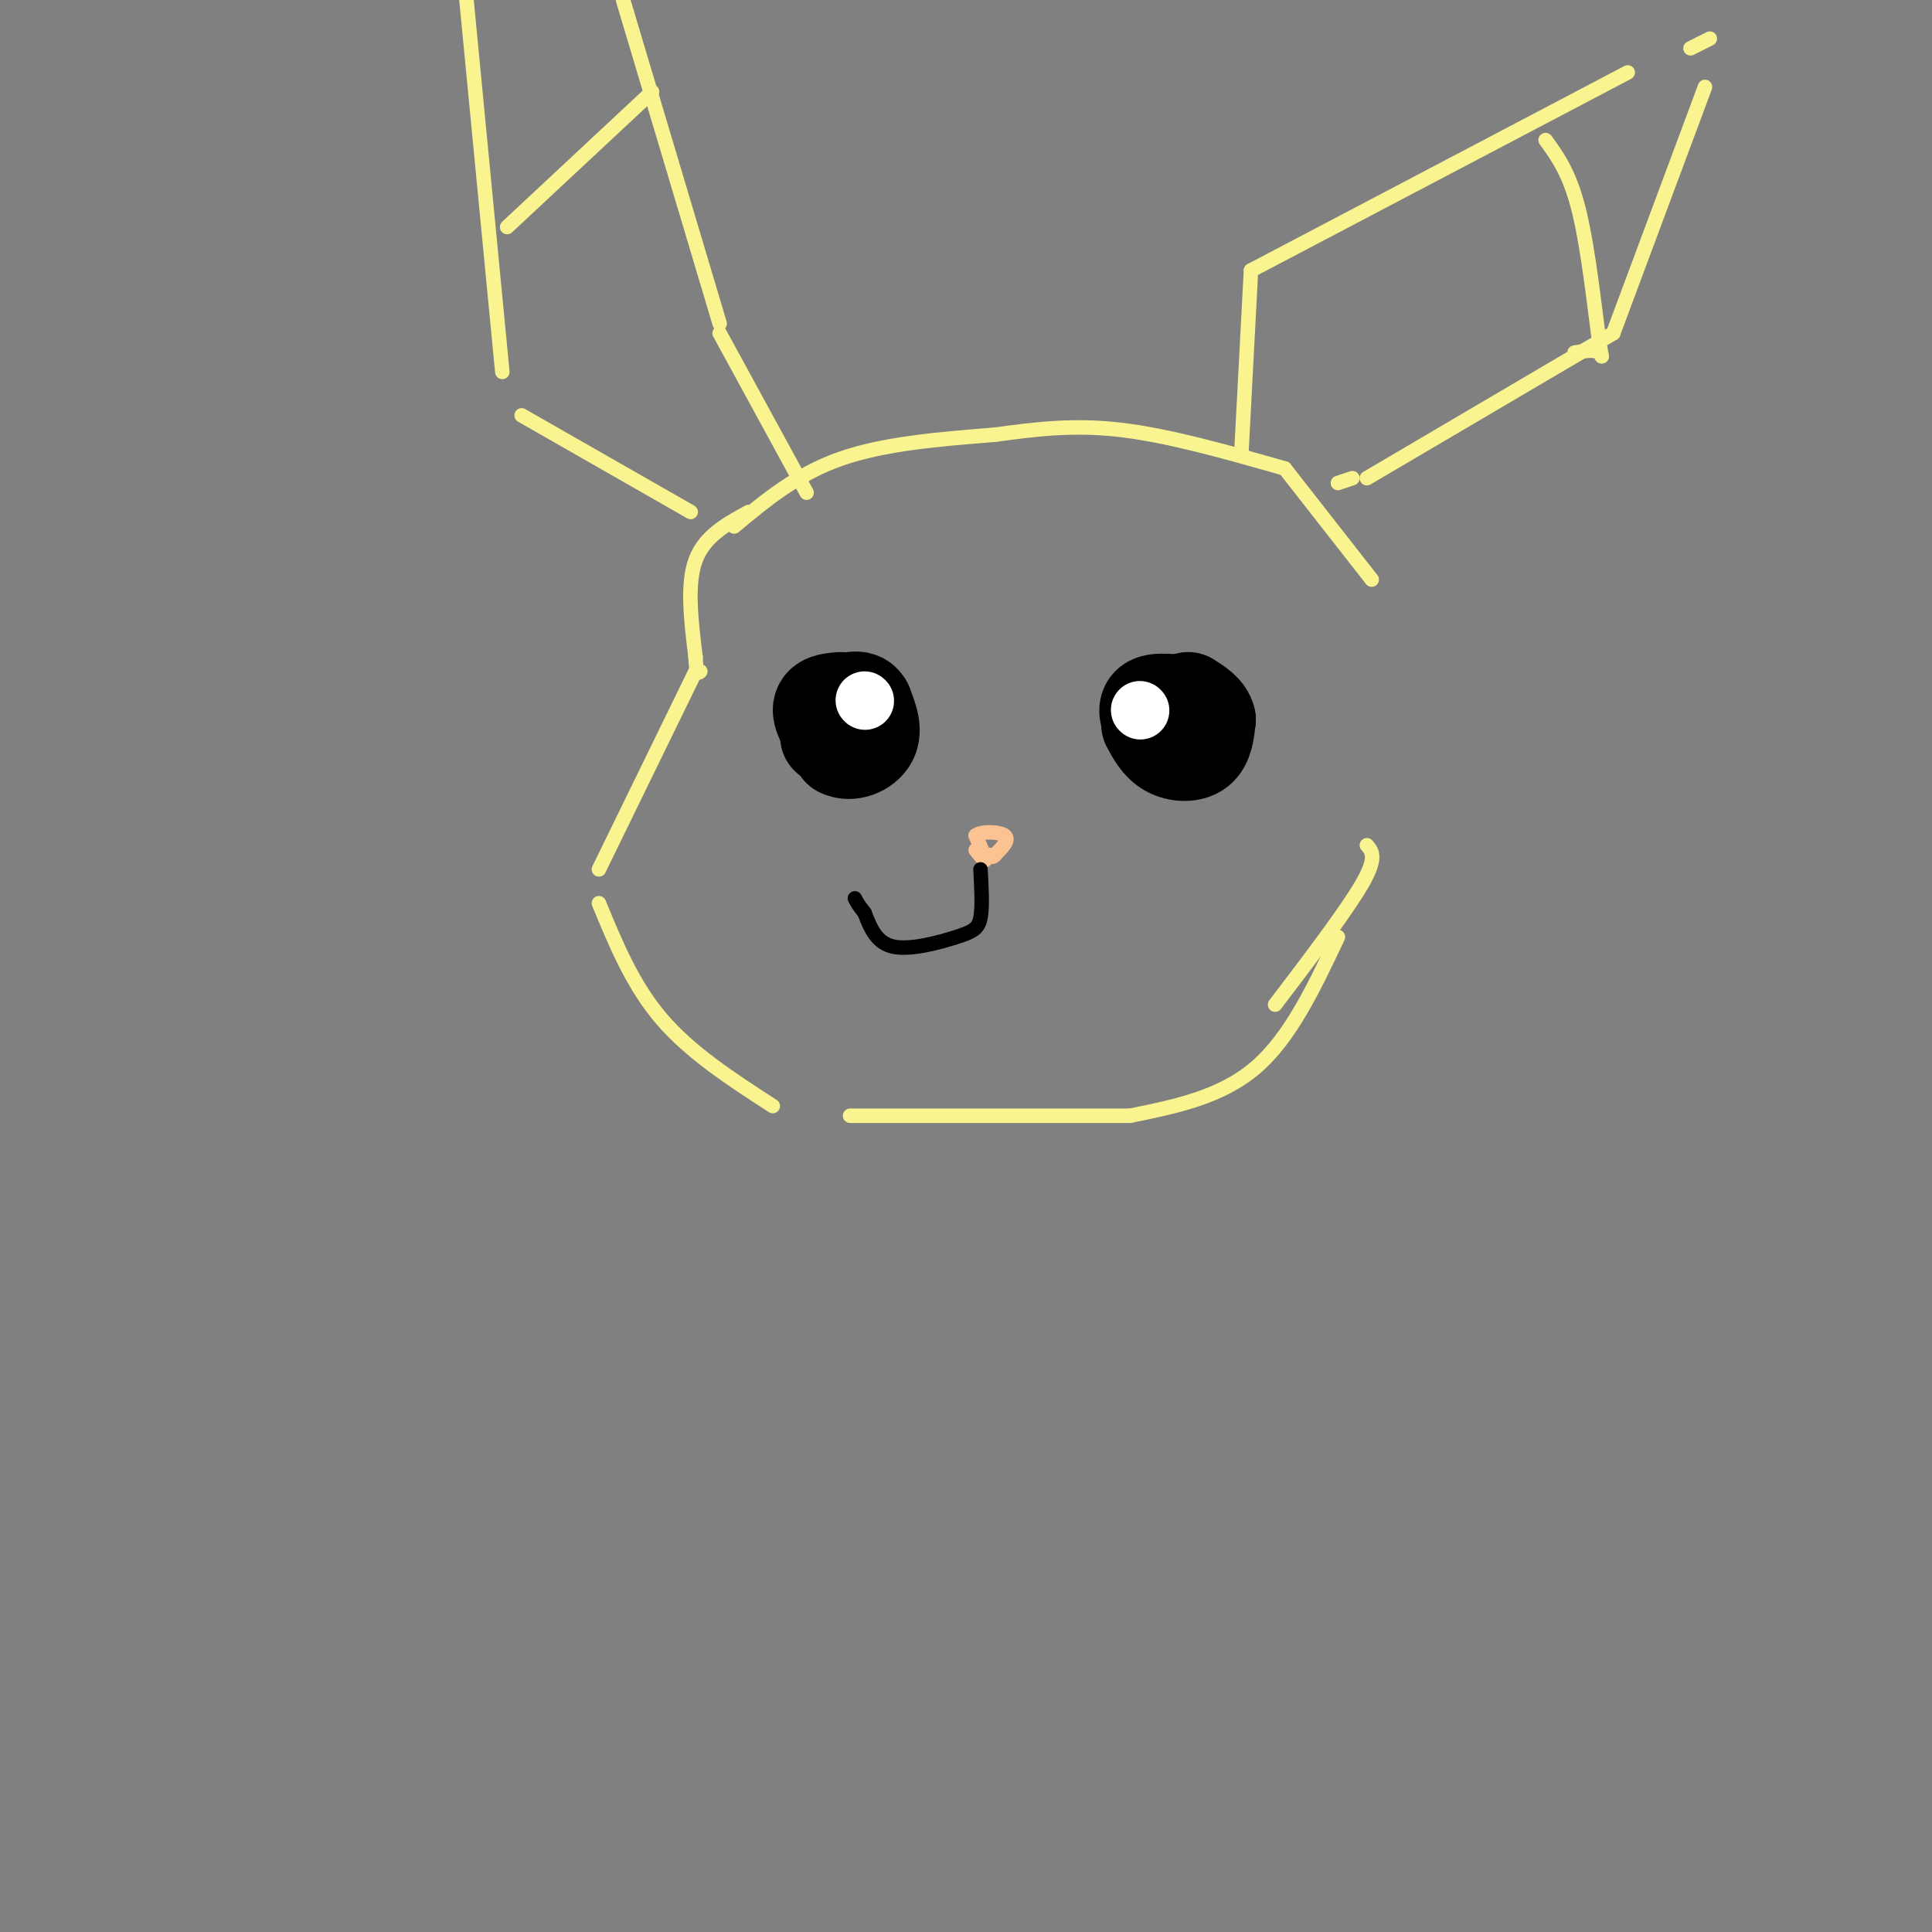 <svg viewBox='0 0 400 400' version='1.1' xmlns='http://www.w3.org/2000/svg' xmlns:xlink='http://www.w3.org/1999/xlink'><rect x="0" y="0" width="400" height="400" fill="#808080" stroke="none"/><g fill='none' stroke='#F9F490' stroke-width='3' stroke-linecap='round' stroke-linejoin='round'><path d='M155,106c-4.583,2.500 -9.167,5.000 -11,10c-1.833,5.000 -0.917,12.500 0,20'/><path d='M144,136c0.167,3.833 0.583,3.417 1,3'/><path d='M144,139c0.000,0.000 -20.000,41.000 -20,41'/><path d='M124,187c3.500,8.500 7.000,17.000 13,24c6.000,7.000 14.500,12.500 23,18'/><path d='M152,109c6.500,-5.417 13.000,-10.833 22,-14c9.000,-3.167 20.500,-4.083 32,-5'/><path d='M206,90c8.000,-1.083 16.000,-2.167 26,-1c10.000,1.167 22.000,4.583 34,8'/><path d='M266,97c0.000,0.000 18.000,23.000 18,23'/><path d='M176,231c0.000,0.000 58.000,0.000 58,0'/><path d='M234,231c9.417,-1.917 18.833,-3.833 26,-10c7.167,-6.167 12.083,-16.583 17,-27'/><path d='M264,208c7.417,-9.750 14.833,-19.500 18,-25c3.167,-5.500 2.083,-6.750 1,-8'/><path d='M143,106c0.000,0.000 -35.000,-20.000 -35,-20'/><path d='M104,77c0.000,0.000 -8.000,-83.000 -8,-83'/><path d='M129,0c0.000,0.000 20.000,67.000 20,67'/><path d='M149,69c0.000,0.000 18.000,33.000 18,33'/><path d='M257,94c0.000,0.000 2.000,-38.000 2,-38'/><path d='M259,56c0.000,0.000 78.000,-41.000 78,-41'/><path d='M350,10c0.000,0.000 4.000,-2.000 4,-2'/><path d='M353,18c0.000,0.000 -19.000,51.000 -19,51'/><path d='M334,69c0.000,0.000 -51.000,30.000 -51,30'/><path d='M280,99c0.000,0.000 -3.000,1.000 -3,1'/><path d='M105,47c0.000,0.000 30.000,-28.000 30,-28'/><path d='M320,29c2.536,3.488 5.071,6.976 7,15c1.929,8.024 3.250,20.583 4,26c0.750,5.417 0.929,3.690 0,3c-0.929,-0.690 -2.964,-0.345 -5,0'/></g>
<g fill='none' stroke='#000000' stroke-width='20' stroke-linecap='round' stroke-linejoin='round'><path d='M172,152c-0.917,-2.083 -1.833,-4.167 -1,-5c0.833,-0.833 3.417,-0.417 6,0'/><path d='M177,147c0.167,0.833 -2.417,2.917 -5,5'/><path d='M172,152c-0.833,0.833 -0.417,0.417 0,0'/><path d='M240,153c-1.583,-2.917 -3.167,-5.833 -2,-7c1.167,-1.167 5.083,-0.583 9,0'/><path d='M247,146c0.833,0.833 -1.583,2.917 -4,5'/><path d='M243,151c-1.000,0.667 -1.500,-0.167 -2,-1'/><path d='M238,150c1.067,1.978 2.133,3.956 4,5c1.867,1.044 4.533,1.156 6,0c1.467,-1.156 1.733,-3.578 2,-6'/><path d='M250,149c-0.333,-1.667 -2.167,-2.833 -4,-4'/><path d='M174,145c-2.000,0.167 -4.000,0.333 -4,2c0.000,1.667 2.000,4.833 4,8'/><path d='M174,155c2.000,1.111 5.000,-0.111 6,-2c1.000,-1.889 0.000,-4.444 -1,-7'/><path d='M179,146c-0.667,-1.333 -1.833,-1.167 -3,-1'/></g>
<g fill='none' stroke='#FFFFFF' stroke-width='12' stroke-linecap='round' stroke-linejoin='round'><path d='M179,145c0.000,0.000 0.100,0.100 0.1,0.1'/><path d='M236,147c0.000,0.000 0.100,0.100 0.1,0.1'/></g>
<g fill='none' stroke='#FCC392' stroke-width='3' stroke-linecap='round' stroke-linejoin='round'><path d='M202,176c1.000,1.250 2.000,2.500 2,2c0.000,-0.500 -1.000,-2.750 -2,-5'/><path d='M202,173c1.111,-0.956 4.889,-0.844 6,0c1.111,0.844 -0.444,2.422 -2,4'/><path d='M206,177c-0.500,0.667 -0.750,0.333 -1,0'/></g>
<g fill='none' stroke='#000000' stroke-width='3' stroke-linecap='round' stroke-linejoin='round'><path d='M203,180c0.214,3.875 0.429,7.750 0,10c-0.429,2.250 -1.500,2.875 -5,4c-3.500,1.125 -9.429,2.750 -13,2c-3.571,-0.750 -4.786,-3.875 -6,-7'/><path d='M179,189c-1.333,-1.667 -1.667,-2.333 -2,-3'/></g>
</svg>
